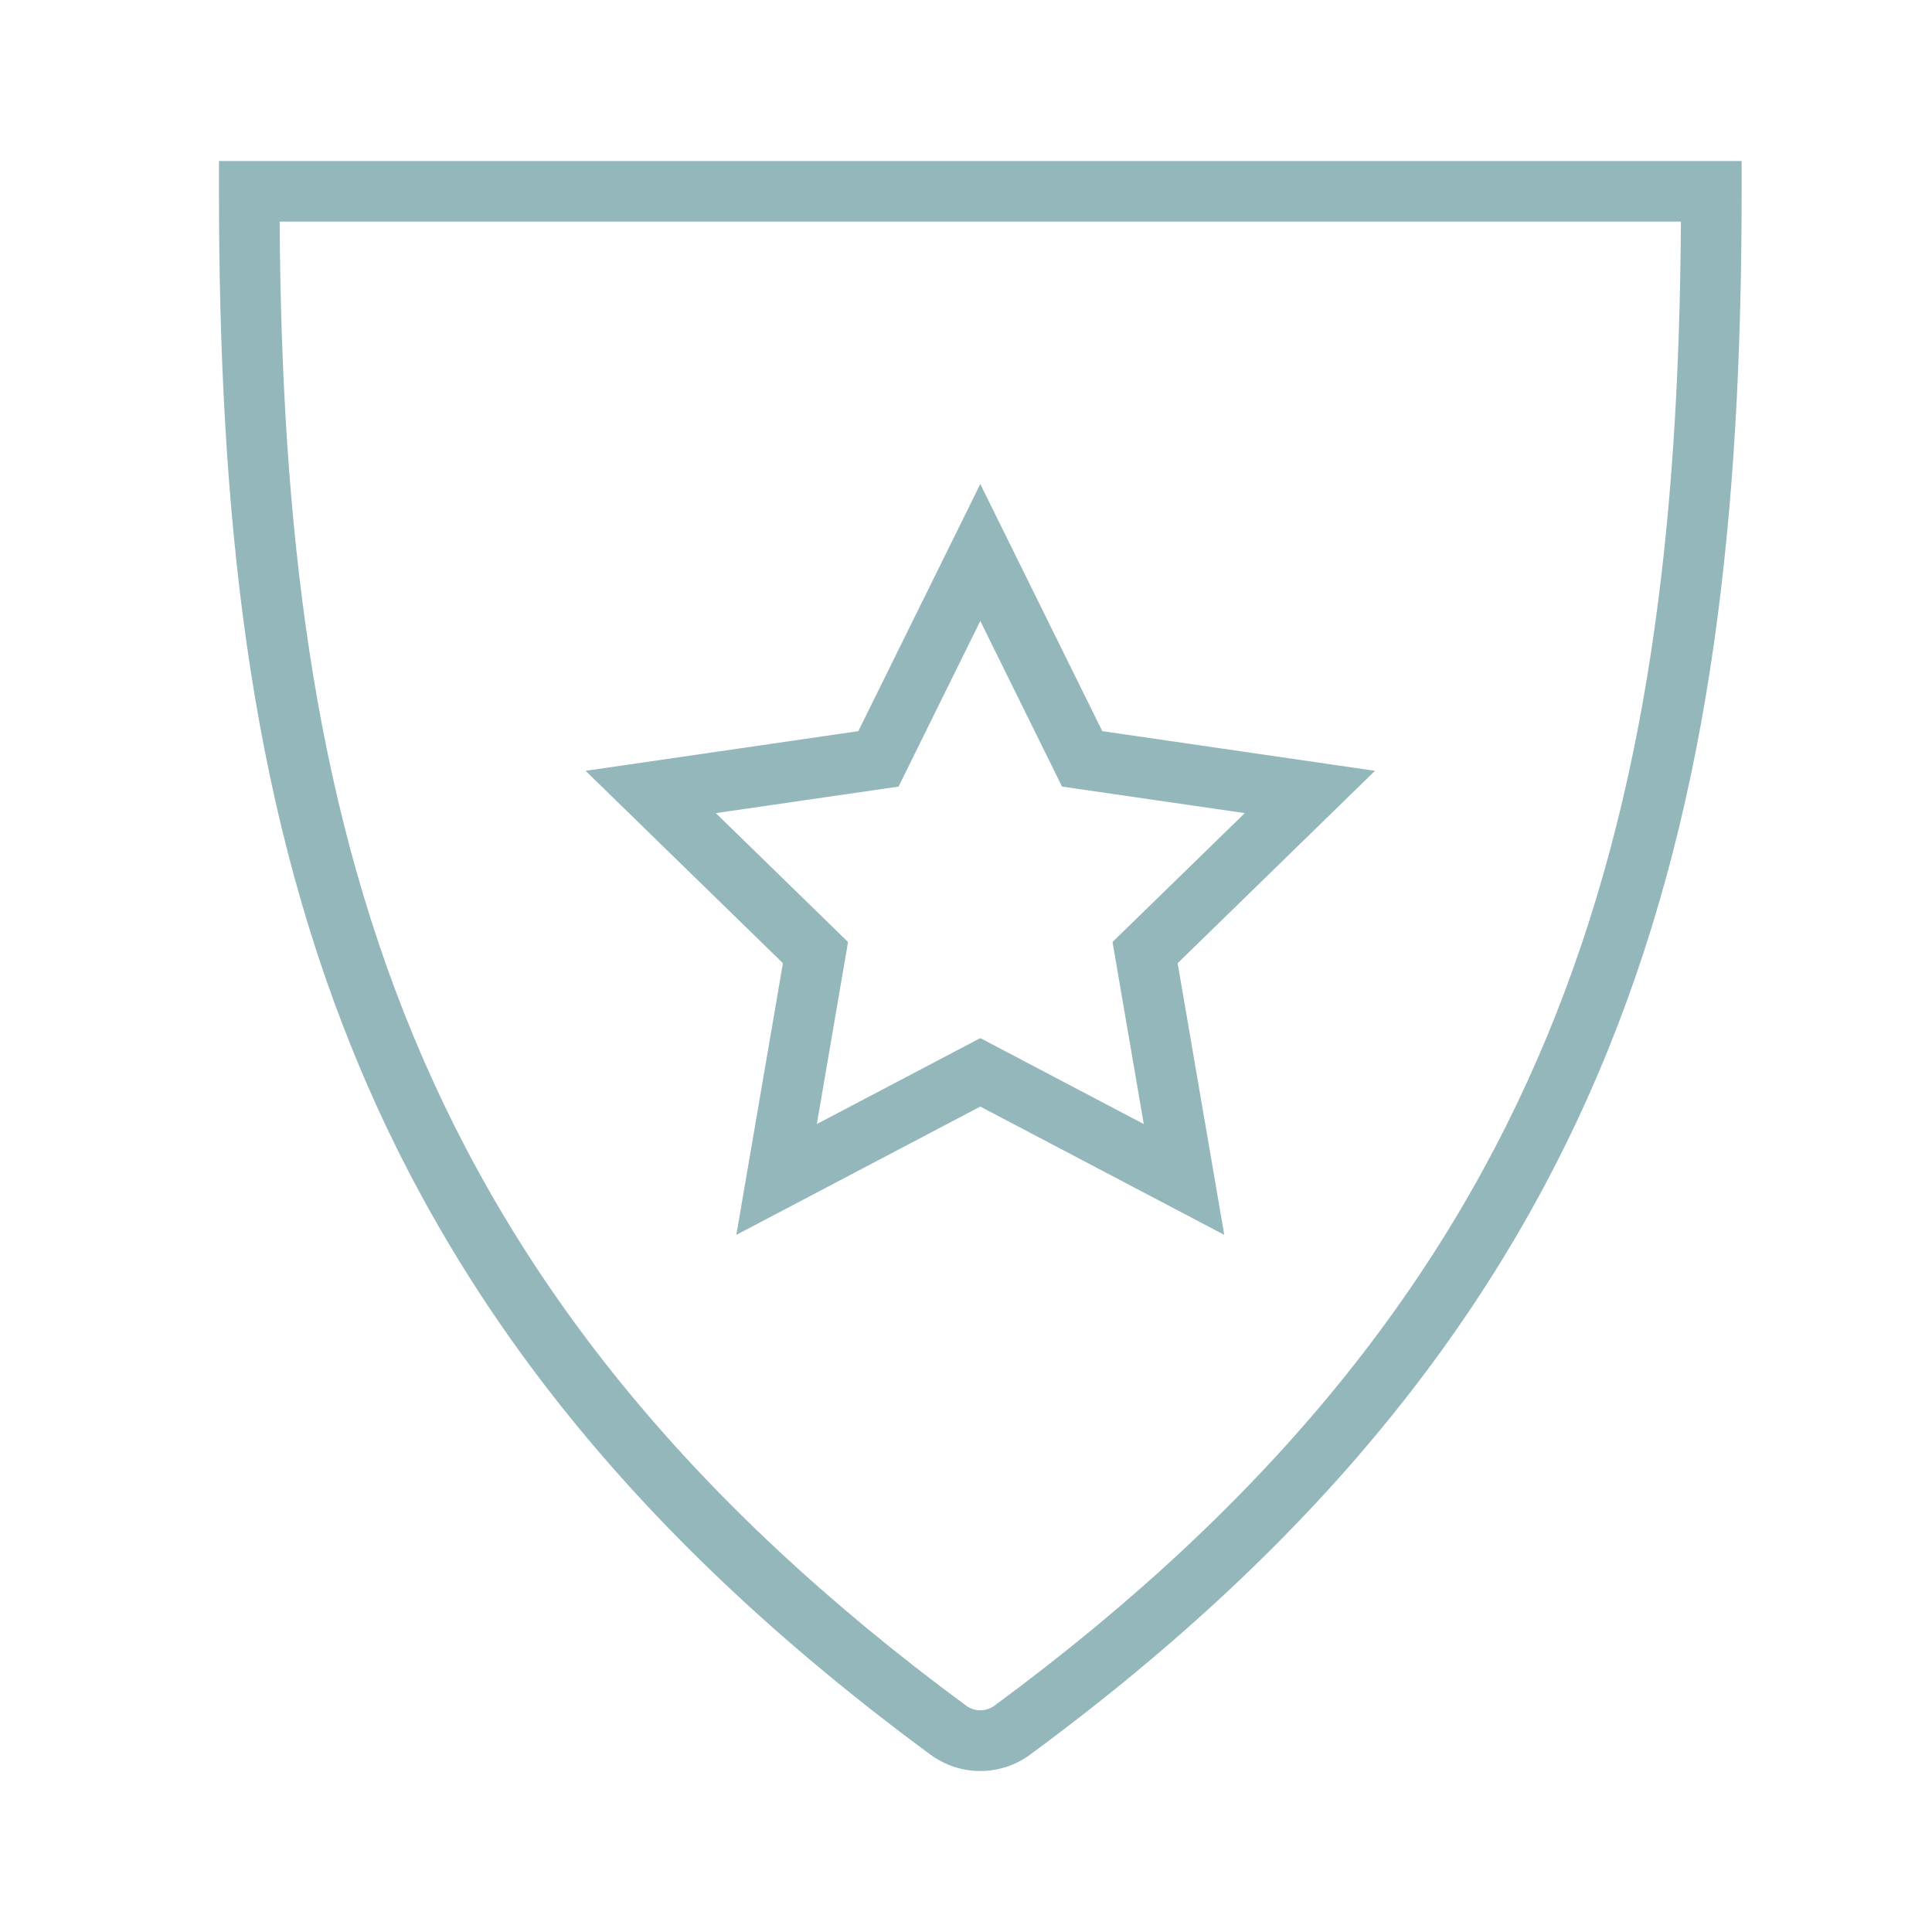<?xml version="1.0" encoding="UTF-8"?>
<svg width="75px" height="75px" viewBox="0 0 75 75" version="1.1" xmlns="http://www.w3.org/2000/svg" xmlns:xlink="http://www.w3.org/1999/xlink">
    <title>4DF70A16-3FFD-4DDC-9AEF-00F80C8BC6CF</title>
    <g id="V1" stroke="none" stroke-width="1" fill="none" fill-rule="evenodd">
        <g id="1440_new" transform="translate(-506, -5463)">
            <g id="Group-47" transform="translate(506, 5463)">
                <g id="icon/shield" transform="translate(8, 6)" fill="#94B7BB">
                    <path d="M19.788,25.565 L26.882,24.535 L30.055,18.106 L33.228,24.535 L40.322,25.565 L35.188,30.569 L36.401,37.635 L30.055,34.299 L23.71,37.635 L24.921,30.569 L19.788,25.565 Z M20.585,41.937 L30.055,36.957 L39.526,41.937 L37.716,31.391 L45.378,23.923 L34.79,22.383 L30.055,12.79 L25.32,22.383 L14.732,23.923 L22.393,31.391 L20.585,41.937 Z M57.253,2.603 C57.108,26.189 52.435,44.127 30.596,60.22 C30.278,60.451 29.83,60.449 29.517,60.222 C7.676,44.131 3.003,26.191 2.856,2.603 L57.253,2.603 Z M28.123,62.117 C28.688,62.531 29.356,62.75 30.055,62.75 C30.752,62.75 31.421,62.532 31.989,62.115 C54.989,45.168 59.61,26.329 59.61,1.426 L59.61,0.25 L0.5,0.25 L0.5,1.426 C0.5,26.331 5.121,45.17 28.123,62.117 L28.123,62.117 Z" id="shield"></path>
                </g>
                <rect id="Rectangle-Copy-41" x="0" y="0" width="75" height="75"></rect>
            </g>
        </g>
    </g>
</svg>